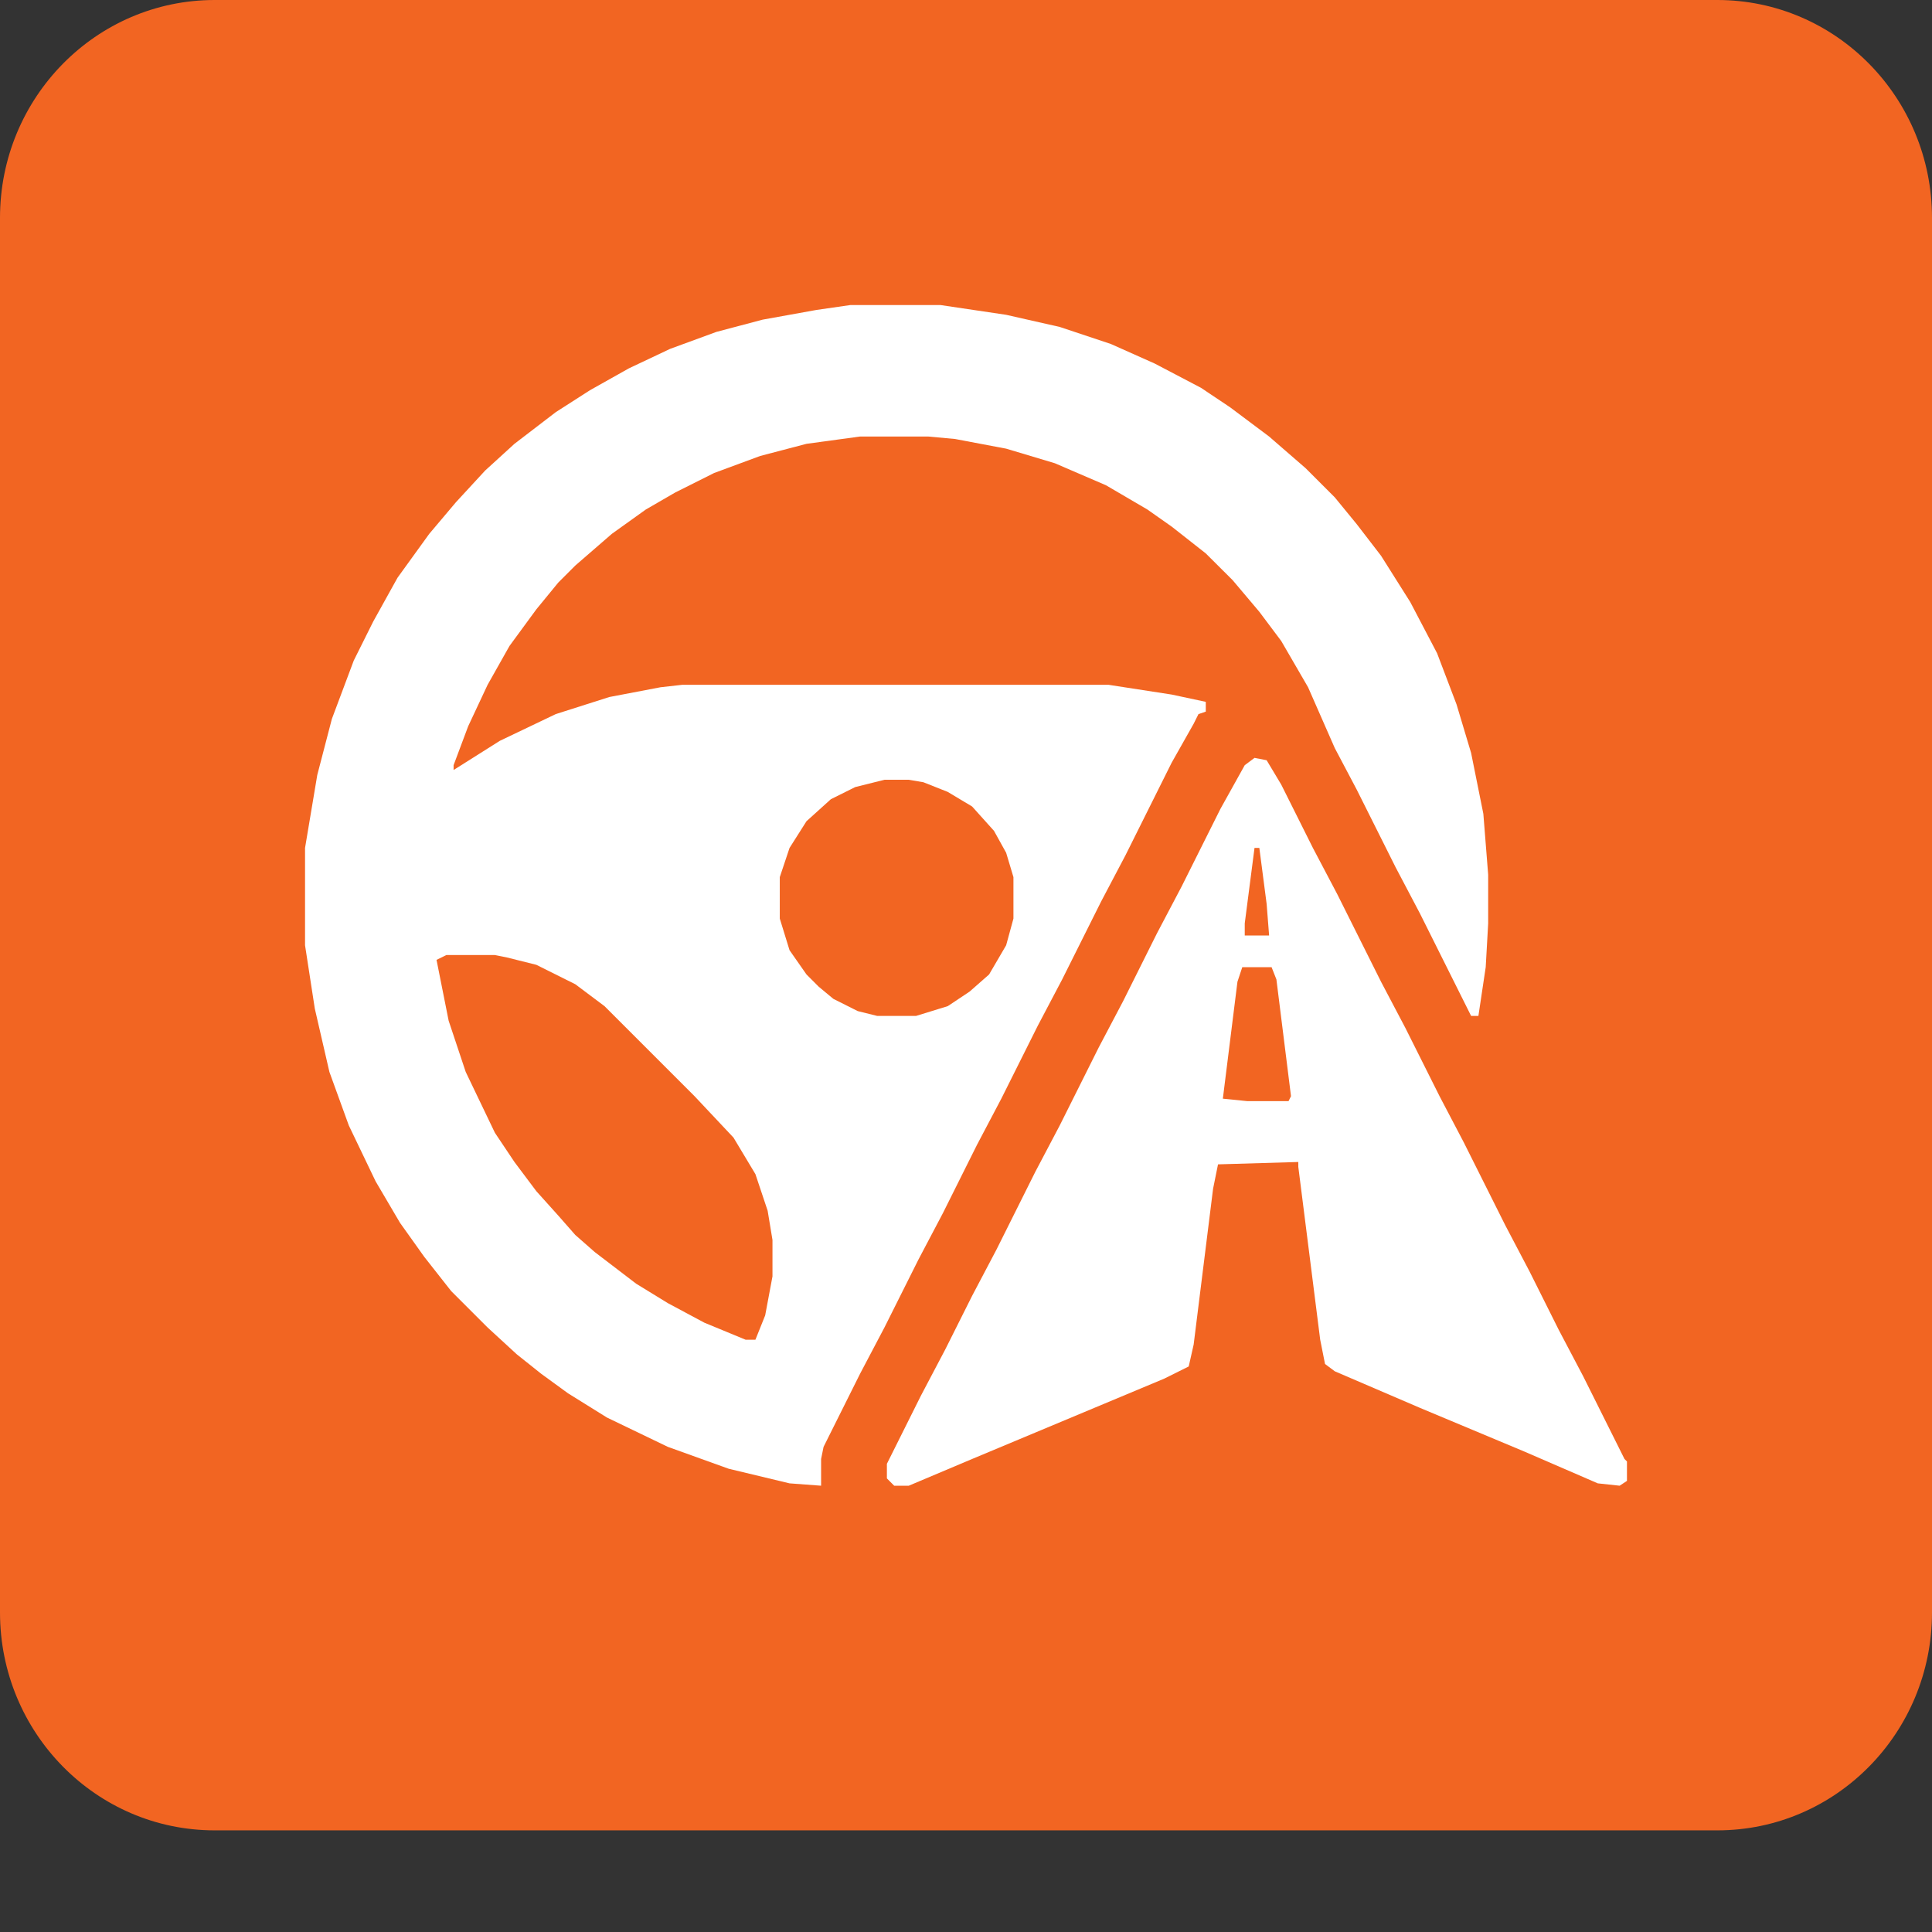 <svg width="18" height="18" viewBox="0 0 18 18" fill="none" xmlns="http://www.w3.org/2000/svg">
<rect x="0" y="0" width="18" height="18" fill="#333333" stroke="none"/>
<path d="M16 0H2C0.895 0 0 0.909 0 2.03V15.023C0 16.144 0.895 17.053 2 17.053H16C17.105 17.053 18 16.144 18 15.023V2.03C18 0.909 17.105 0 16 0Z" fill="#F26522"/>
<path d="M7.923 2.842H8.762L9.374 2.933L9.873 3.046L10.35 3.205L10.758 3.387L11.189 3.613L11.461 3.795L11.824 4.067L12.164 4.362L12.436 4.634L12.64 4.883L12.867 5.178L13.139 5.609L13.389 6.086L13.57 6.562L13.706 7.015L13.82 7.582L13.865 8.15V8.603L13.842 9.011L13.774 9.465H13.706L13.23 8.512L13.003 8.081L12.64 7.356L12.436 6.97L12.187 6.403L11.937 5.972L11.733 5.7L11.484 5.405L11.234 5.156L10.916 4.906L10.69 4.747L10.304 4.521L9.828 4.316L9.374 4.18L8.898 4.09L8.648 4.067H8.013L7.514 4.135L7.083 4.248L6.653 4.407L6.29 4.589L6.017 4.747L5.7 4.974L5.36 5.269L5.201 5.428L4.997 5.677L4.747 6.018L4.543 6.38L4.362 6.766L4.226 7.129V7.174L4.657 6.902L5.178 6.653L5.677 6.494L6.154 6.403L6.358 6.38H10.327L10.916 6.471L11.234 6.539V6.63L11.166 6.653L11.121 6.743L10.916 7.106L10.486 7.968L10.259 8.399L9.896 9.125L9.669 9.556L9.329 10.236L9.102 10.667L8.785 11.302L8.558 11.733L8.24 12.368L8.013 12.799L7.673 13.48L7.65 13.593V13.842L7.356 13.82L6.789 13.684L6.222 13.48L5.655 13.207L5.292 12.981L5.042 12.799L4.815 12.618L4.543 12.368L4.203 12.028L3.953 11.71L3.727 11.393L3.5 11.007L3.25 10.486L3.069 9.987L2.933 9.397L2.842 8.807V7.9L2.956 7.22L3.092 6.698L3.296 6.154L3.477 5.791L3.704 5.382L3.999 4.974L4.248 4.679L4.52 4.384L4.793 4.135L5.178 3.84L5.496 3.636L5.859 3.432L6.244 3.25L6.675 3.092L7.106 2.978L7.605 2.888L7.923 2.842ZM8.24 7.265L7.968 7.333L7.741 7.446L7.514 7.651L7.356 7.9L7.265 8.172V8.558L7.356 8.853L7.514 9.079L7.628 9.193L7.764 9.306L7.991 9.42L8.172 9.465H8.535L8.83 9.374L9.034 9.238L9.215 9.079L9.374 8.807L9.442 8.558V8.172L9.374 7.945L9.261 7.741L9.057 7.514L8.83 7.378L8.603 7.288L8.467 7.265H8.24ZM4.158 8.898L4.067 8.943L4.18 9.51L4.339 9.987L4.611 10.554L4.793 10.826L4.997 11.098L5.201 11.325L5.36 11.506L5.541 11.665L5.927 11.96L6.222 12.141L6.562 12.323L6.947 12.482H7.038L7.129 12.255L7.197 11.892V11.552L7.152 11.28L7.038 10.939L6.834 10.599L6.471 10.213L5.632 9.374L5.36 9.17L4.997 8.989L4.725 8.921L4.611 8.898H4.158Z" fill="white"/>
<path d="M11.688 7.061L11.801 7.083L11.937 7.31L12.232 7.9L12.459 8.331L12.867 9.147L13.094 9.578L13.412 10.213L13.638 10.644L14.024 11.415L14.251 11.847L14.523 12.391L14.75 12.822L15.135 13.593L15.158 13.616V13.797L15.09 13.842L14.886 13.82L14.205 13.525L13.23 13.117L12.436 12.776L12.345 12.708L12.3 12.482L12.096 10.871V10.826L11.348 10.848L11.302 11.075L11.121 12.527L11.075 12.731L10.848 12.844L9.057 13.593L8.467 13.842H8.331L8.263 13.774V13.638L8.58 13.003L8.807 12.572L9.057 12.073L9.284 11.642L9.646 10.917L9.873 10.486L10.236 9.76L10.463 9.329L10.78 8.694L11.007 8.263L11.37 7.537L11.597 7.129L11.688 7.061ZM11.688 7.9L11.597 8.603V8.716H11.824L11.801 8.422L11.733 7.9H11.688ZM11.574 9.011L11.529 9.147L11.393 10.236L11.62 10.259H12.005L12.028 10.213L11.892 9.125L11.847 9.011H11.574Z" fill="white"/>
</svg>
